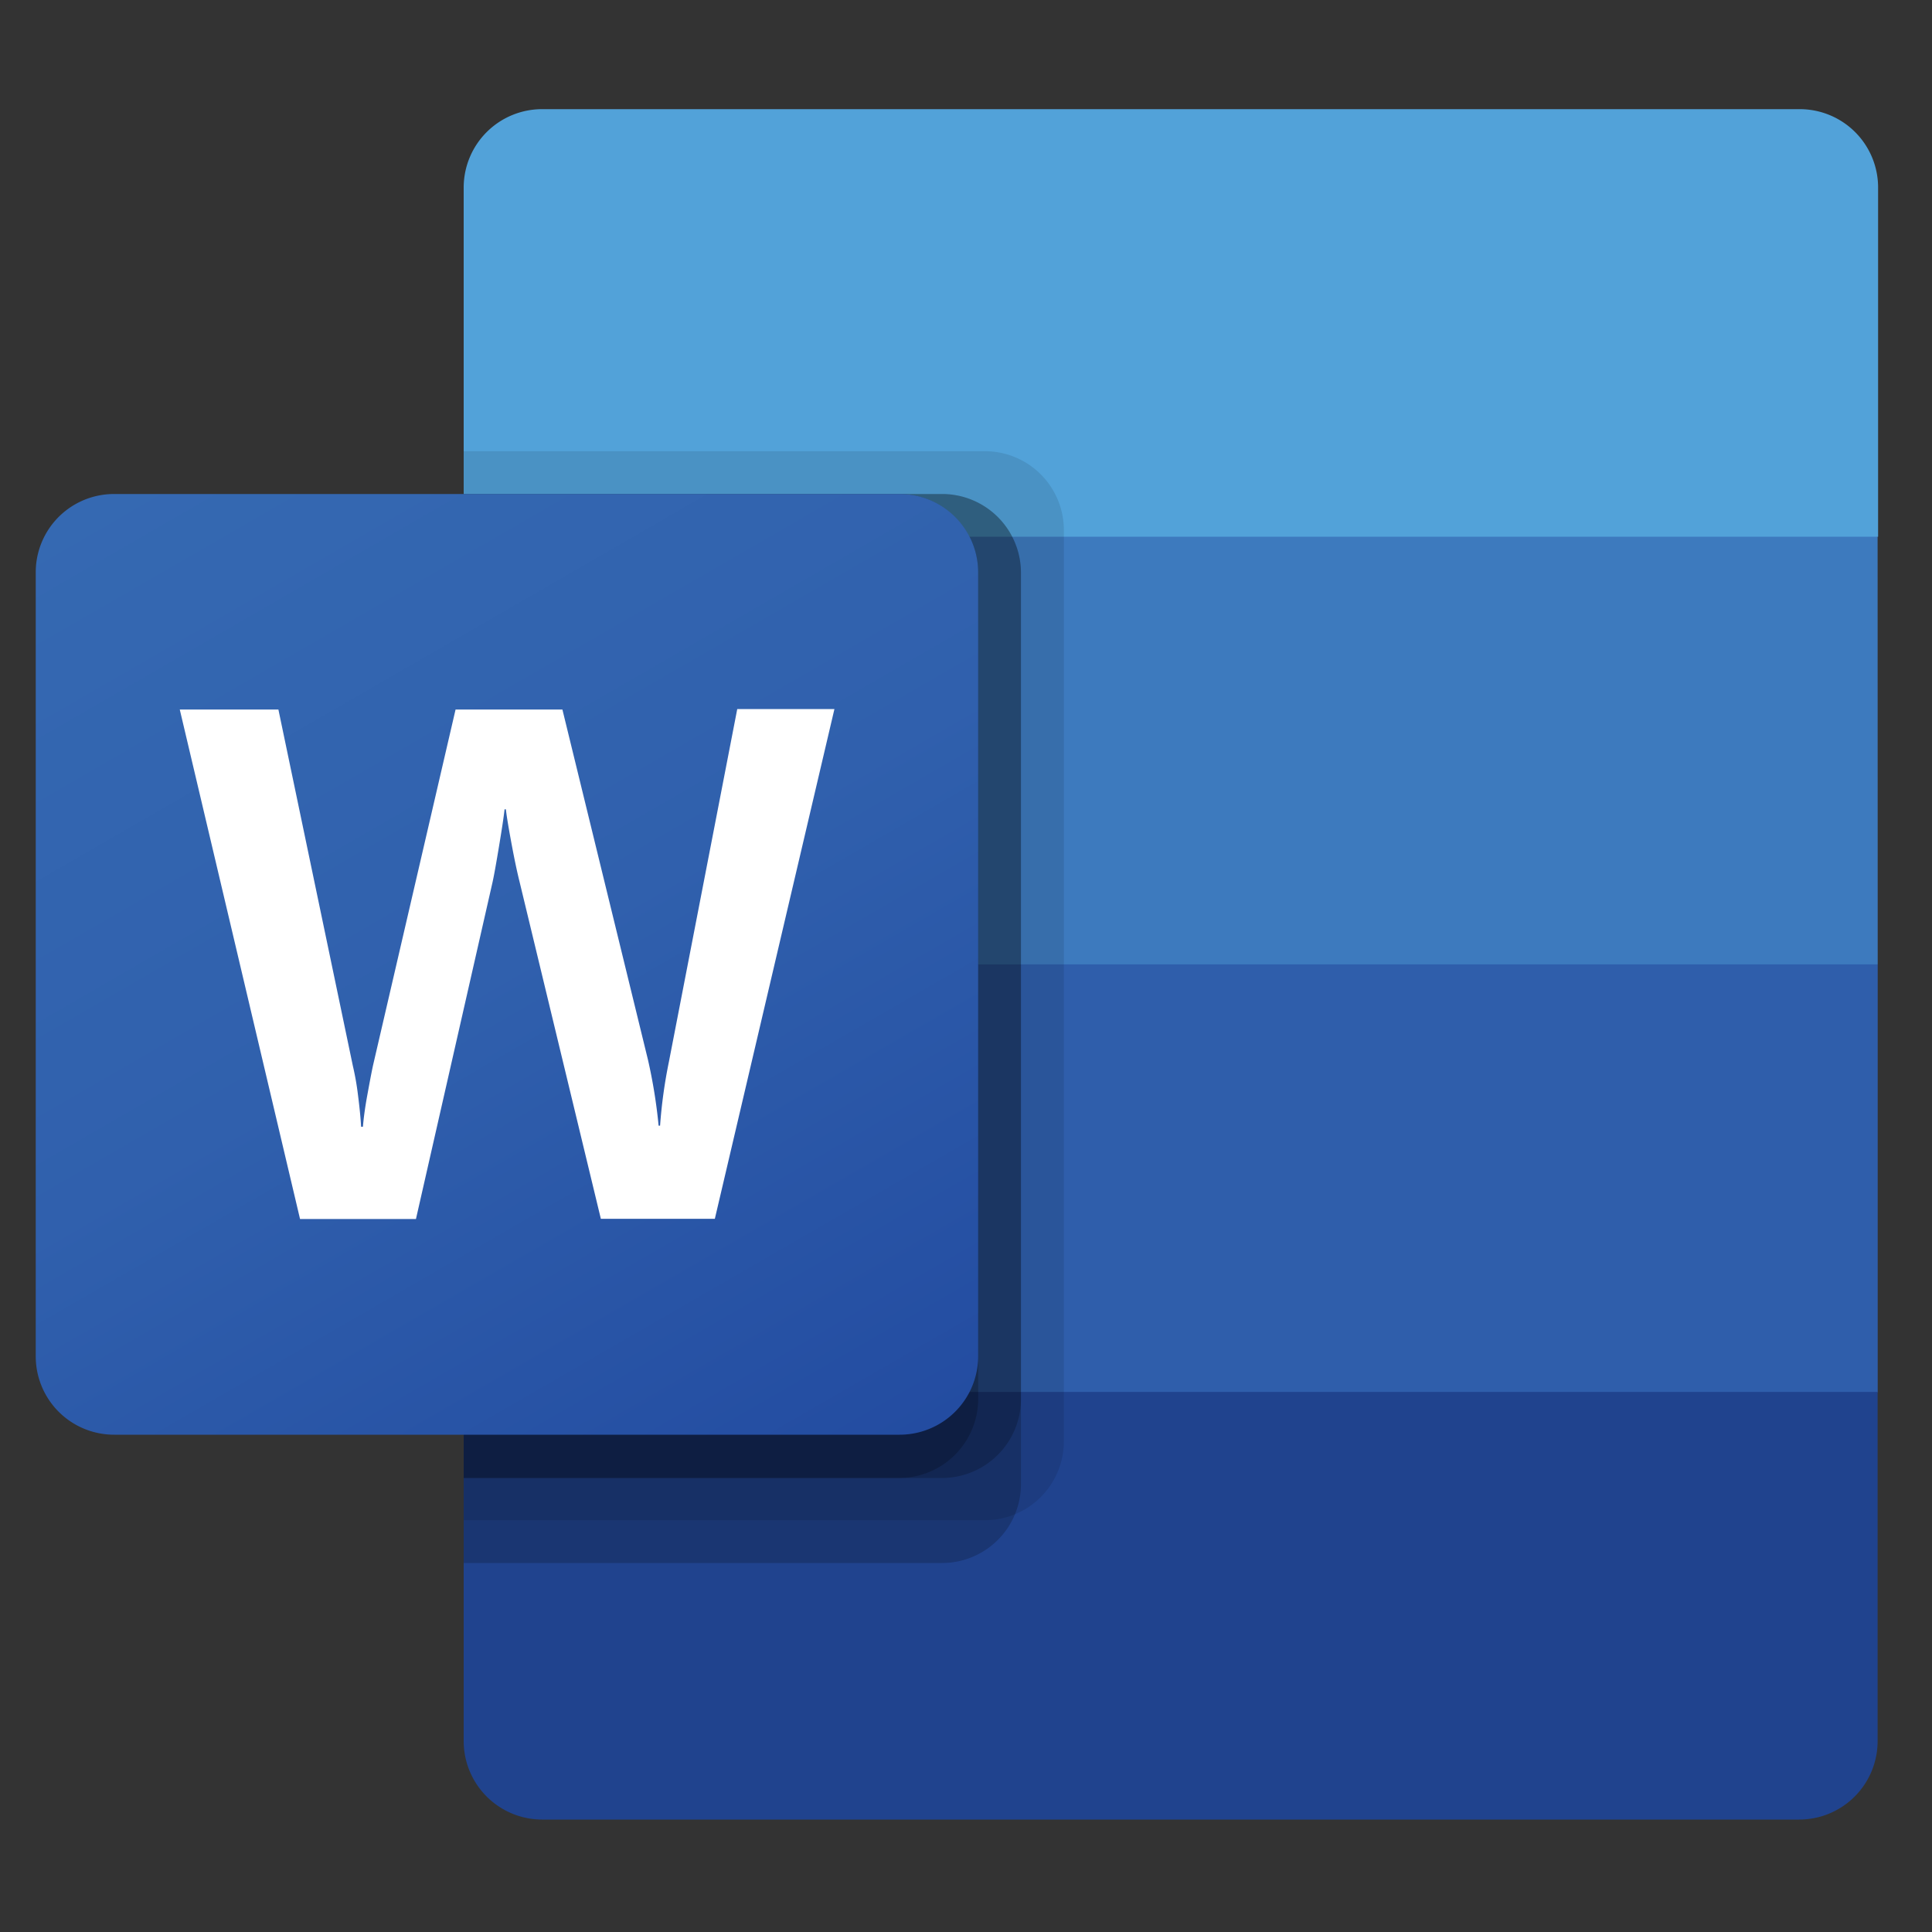 <svg id="pdf_word_excel" data-name="pdf, word, excel" xmlns="http://www.w3.org/2000/svg" xmlns:xlink="http://www.w3.org/1999/xlink" viewBox="0 0 200 200"><rect x="0" y="0" width="200" height="200" fill="#333333" stroke="none"/><defs><style>.cls-1{fill:#52a2d9;}.cls-2{fill:#3d7abe;}.cls-3{fill:#2f5eab;}.cls-4{fill:#20438e;}.cls-5,.cls-6{fill:#010101;isolation:isolate;}.cls-5{opacity:0.1;}.cls-6{opacity:0.2;}.cls-7{fill:url(#linear-gradient);}.cls-8{fill:#fff;}</style><linearGradient id="linear-gradient" x1="20.68" y1="1877.24" x2="84.27" y2="1767.11" gradientTransform="matrix(1, 0, 0, -1, 0, 1922)" gradientUnits="userSpaceOnUse"><stop offset="0" stop-color="#3569b2"/><stop offset="0.5" stop-color="#3060ad"/><stop offset="1" stop-color="#234ca1"/></linearGradient></defs><g id="word"><path class="cls-1" d="M186.24,11.3H56.17A8.12,8.12,0,0,0,48,19.41h0V55.56L123.42,77.7l71-22.14V19.41a8.11,8.11,0,0,0-8.12-8.11Z"/><path class="cls-2" d="M194.37,55.56H48V99.83l75.38,13.28,71-13.28Z"/><path class="cls-3" d="M48,99.83v44.26L119,153l75.38-8.86V99.83Z"/><path class="cls-4" d="M56.17,188.36H186.24a8.12,8.12,0,0,0,8.13-8.1h0V144.09H48v36.16a8.13,8.13,0,0,0,8.13,8.11Z"/><path class="cls-5" d="M102,46.71H48V157.37h54a8.17,8.17,0,0,0,8.13-8.11V54.82A8.17,8.17,0,0,0,102,46.71Z"/><path class="cls-6" d="M97.56,51.14H48V161.8H97.56a8.17,8.17,0,0,0,8.13-8.11V59.25A8.16,8.16,0,0,0,97.56,51.14Z"/><path class="cls-6" d="M97.56,51.14H48V153H97.56a8.18,8.18,0,0,0,8.13-8.12V59.25A8.16,8.16,0,0,0,97.56,51.14Z"/><path class="cls-6" d="M93.12,51.14H48V153H93.12a8.19,8.19,0,0,0,8.14-8.12V59.25A8.17,8.17,0,0,0,93.12,51.14Z"/><path class="cls-7" d="M11.83,51.14H93.12a8.12,8.12,0,0,1,8.14,8.11v81.16a8.13,8.13,0,0,1-8.14,8.11H11.83a8.11,8.11,0,0,1-8.13-8.11h0V59.25a8.1,8.1,0,0,1,8.12-8.11Z"/><path class="cls-8" d="M37.06,113.37c.16,1.25.27,2.34.32,3.27h.19c.07-.88.22-2,.44-3.2s.42-2.3.61-3.17l8.54-36.82H58.22l8.86,36.27a54.25,54.25,0,0,1,1.1,6.81h.15a51.22,51.22,0,0,1,.92-6.64L76.32,73.4H86.38L74,126.17H62.2L53.78,91.26c-.25-1-.53-2.32-.83-3.94s-.5-2.79-.58-3.54h-.14c-.09.86-.29,2.13-.57,3.82s-.51,3-.68,3.76l-7.92,34.83h-12L18.61,73.45H28.82l7.71,36.9A27.62,27.62,0,0,1,37.06,113.37Z"/></g></svg>